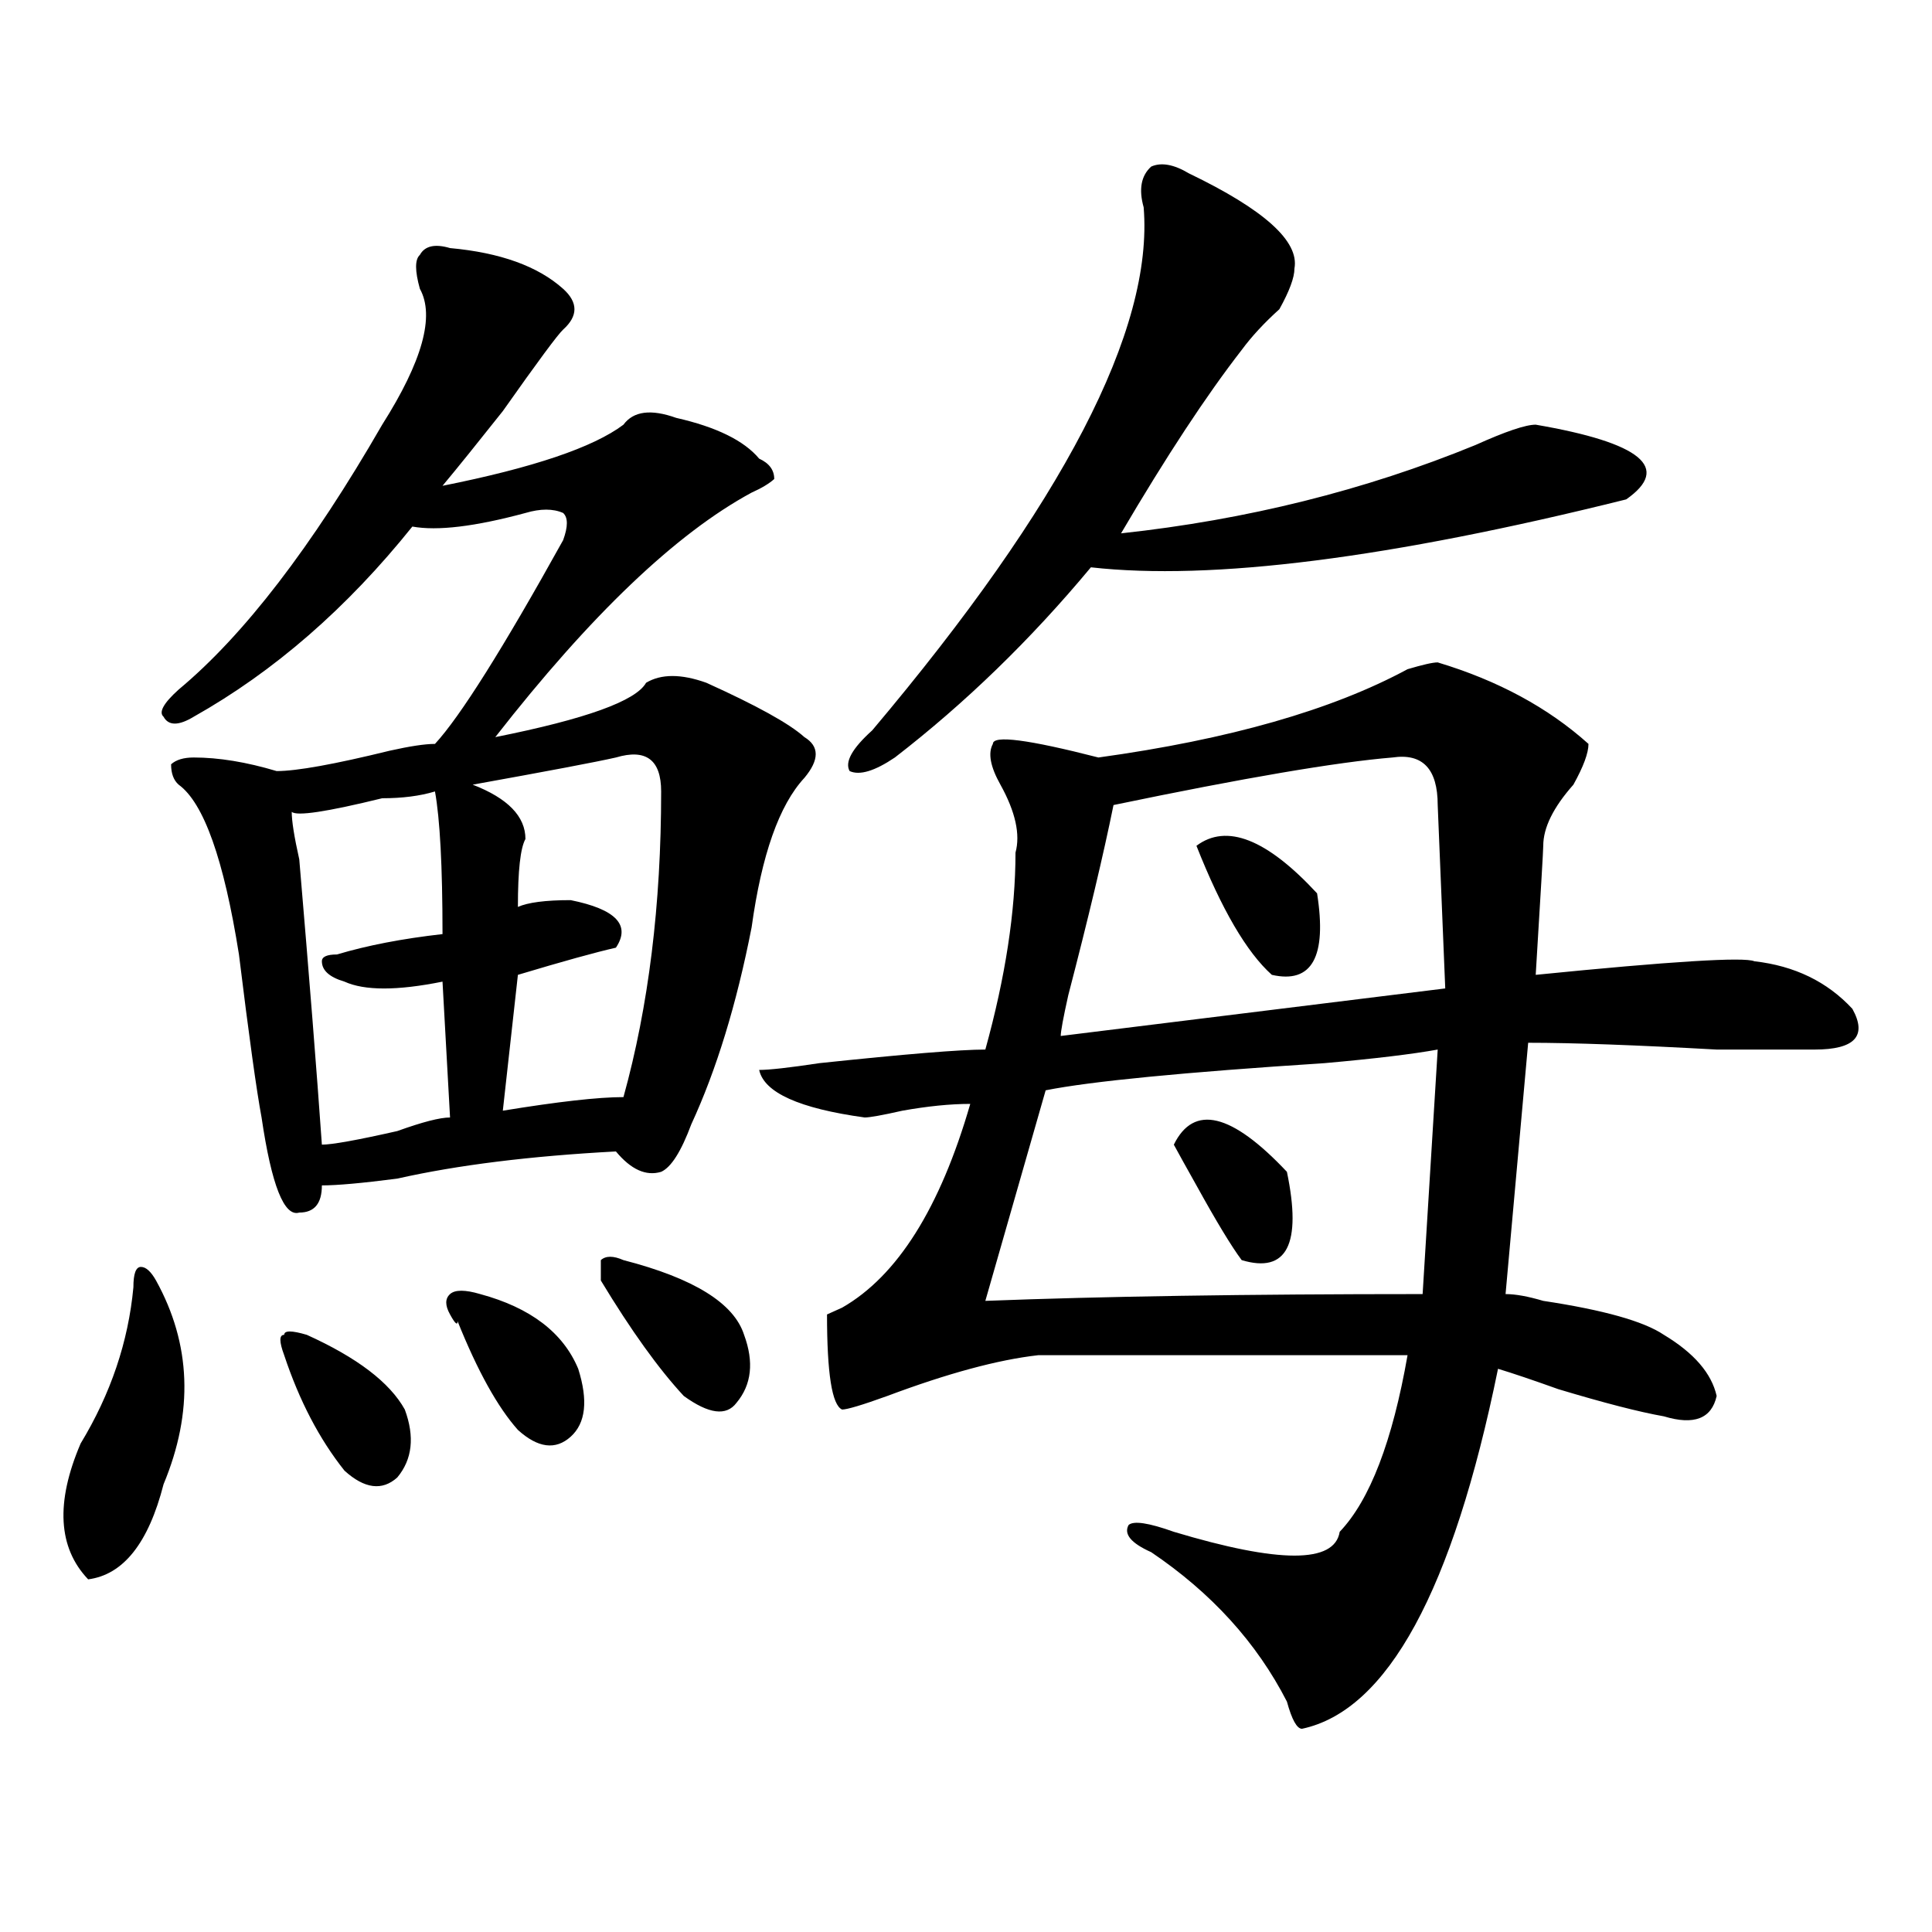 <?xml version="1.0" encoding="utf-8"?>
<!-- Generator: Adobe Illustrator 16.0.0, SVG Export Plug-In . SVG Version: 6.00 Build 0)  -->
<!DOCTYPE svg PUBLIC "-//W3C//DTD SVG 1.1//EN" "http://www.w3.org/Graphics/SVG/1.1/DTD/svg11.dtd">
<svg version="1.1" id="图层_1" xmlns="http://www.w3.org/2000/svg" xmlns:xlink="http://www.w3.org/1999/xlink" x="0px" y="0px"
	 width="1000px" height="1000px" viewBox="0 0 1000 1000" enable-background="new 0 0 1000 1000" xml:space="preserve">
<path d="M80.754,662.781c18.17,32.849,19.512,68.005,3.902,105.469c-7.805,30.487-20.854,46.856-39.023,49.219
	c-15.609-16.37-16.951-39.825-3.902-70.313c15.609-25.763,24.694-52.734,27.316-80.859c0-7.031,1.28-10.547,3.902-10.547
	C75.51,655.75,78.132,658.112,80.754,662.781z M232.945,128.406c25.975,2.362,45.486,9.394,58.535,21.094
	c7.805,7.031,7.805,14.063,0,21.094c-2.622,2.362-13.049,16.425-31.219,42.188c-13.049,16.425-23.414,29.333-31.219,38.672
	c46.828-9.339,78.047-19.886,93.656-31.641c5.183-7.031,14.268-8.185,27.316-3.516c20.792,4.724,35.121,11.755,42.926,21.094
	c5.183,2.362,7.805,5.878,7.805,10.547c-2.622,2.362-6.524,4.724-11.707,7.031c-39.023,21.094-83.291,63.281-132.68,126.563
	c46.828-9.339,72.803-18.731,78.047-28.125c7.805-4.669,18.17-4.669,31.219,0c25.975,11.755,42.926,21.094,50.73,28.125
	c7.805,4.724,7.805,11.755,0,21.094c-13.049,14.063-22.134,39.88-27.316,77.344c-7.805,39.88-18.231,73.828-31.219,101.953
	c-5.244,14.063-10.427,22.302-15.609,24.609c-7.805,2.362-15.609-1.153-23.414-10.547c-44.268,2.362-81.949,7.031-113.168,14.063
	c-18.231,2.362-31.219,3.516-39.023,3.516c0,9.394-3.902,14.063-11.707,14.063c-7.805,2.362-14.329-14.063-19.512-49.219
	c-2.622-14.063-6.524-42.188-11.707-84.375c-7.805-49.219-18.231-78.497-31.219-87.891c-2.622-2.308-3.902-5.823-3.902-10.547
	c2.561-2.308,6.463-3.516,11.707-3.516c12.987,0,27.316,2.362,42.926,7.031c10.365,0,29.877-3.516,58.535-10.547
	c10.365-2.308,18.17-3.516,23.414-3.516c12.987-14.063,35.121-49.219,66.34-105.469c2.561-7.031,2.561-11.7,0-14.063
	c-5.244-2.308-11.707-2.308-19.512,0c-26.036,7.031-45.548,9.394-58.535,7.031c-33.841,42.188-71.584,75.036-113.168,98.438
	c-7.805,4.724-13.049,4.724-15.609,0c-2.622-2.308,0-7.031,7.805-14.063c33.779-28.125,68.9-73.828,105.363-137.109
	c20.792-32.794,27.316-56.25,19.512-70.313c-2.622-9.339-2.622-15.216,0-17.578C219.896,127.253,225.141,126.099,232.945,128.406z
	 M158.801,690.906c25.975,11.755,42.926,24.609,50.73,38.672c5.183,14.063,3.902,25.817-3.902,35.156
	c-7.805,7.031-16.951,5.878-27.316-3.516c-13.049-16.37-23.414-36.31-31.219-59.766c-2.622-7.031-2.622-10.547,0-10.547
	C147.094,688.599,150.996,688.599,158.801,690.906z M166.605,592.469c5.183,0,18.17-2.308,39.023-7.031
	c12.987-4.669,22.072-7.031,27.316-7.031l-3.902-70.313c-23.414,4.724-40.365,4.724-50.73,0
	c-7.805-2.308-11.707-5.823-11.707-10.547c0-2.308,2.561-3.516,7.805-3.516c15.609-4.669,33.779-8.185,54.633-10.547
	c0-35.156-1.342-59.766-3.902-73.828c-7.805,2.362-16.951,3.516-27.316,3.516c-28.658,7.031-44.268,9.394-46.828,7.031
	c0,4.724,1.28,12.909,3.902,24.609C160.081,505.786,163.983,555.005,166.605,592.469z M248.555,669.813
	c25.975,7.031,42.926,19.94,50.73,38.672c5.183,16.425,3.902,28.125-3.902,35.156s-16.951,5.878-27.316-3.516
	c-10.427-11.7-20.854-30.433-31.219-56.25c0,2.362-1.342,1.208-3.902-3.516c-2.622-4.669-2.622-8.185,0-10.547
	C235.506,667.505,240.75,667.505,248.555,669.813z M318.797,392.078c-10.427,2.362-35.121,7.031-74.145,14.063
	c18.17,7.031,27.316,16.425,27.316,28.125c-2.622,4.724-3.902,16.425-3.902,35.156c5.183-2.308,14.268-3.516,27.316-3.516
	c23.414,4.724,31.219,12.909,23.414,24.609c-10.427,2.362-27.316,7.031-50.73,14.063l-7.805,70.313
	c28.597-4.669,49.389-7.031,62.438-7.031c12.987-46.856,19.512-99.591,19.512-158.203
	C342.211,393.286,334.406,387.409,318.797,392.078z M322.699,652.234c36.401,9.394,57.193,22.302,62.438,38.672
	c5.183,14.063,3.902,25.817-3.902,35.156c-5.244,7.031-14.329,5.878-27.316-3.516c-13.049-14.063-27.316-33.948-42.926-59.766
	v-10.547C313.553,649.927,317.455,649.927,322.699,652.234z M744.152,342.859c31.219,9.394,57.193,23.456,78.047,42.188
	c0,4.724-2.622,11.755-7.805,21.094c-10.427,11.755-15.609,22.302-15.609,31.641c0,2.362-1.342,24.609-3.902,66.797
	c70.242-7.031,107.924-9.339,113.168-7.031c20.792,2.362,37.682,10.547,50.73,24.609c7.805,14.063,1.28,21.094-19.512,21.094
	c-7.805,0-24.756,0-50.73,0c-41.646-2.308-74.145-3.516-97.559-3.516l-11.707,130.078c5.183,0,11.707,1.208,19.512,3.516
	c31.219,4.724,52.011,10.547,62.438,17.578c15.609,9.394,24.694,19.94,27.316,31.641c-2.622,11.755-11.707,15.271-27.316,10.547
	c-13.049-2.308-31.219-7.031-54.633-14.063c-13.049-4.669-23.414-8.185-31.219-10.547
	c-23.414,114.807-57.255,176.935-101.461,186.328c-2.622,0-5.244-4.725-7.805-14.063c-15.609-30.487-39.023-56.25-70.242-77.344
	c-10.427-4.669-14.329-9.339-11.707-14.063c2.561-2.308,10.365-1.153,23.414,3.516c54.633,16.425,83.229,16.425,85.852,0
	c15.609-16.37,27.316-46.856,35.121-91.406c-75.486,0-139.204,0-191.215,0c-20.854,2.362-46.828,9.394-78.047,21.094
	c-13.049,4.724-20.854,7.031-23.414,7.031c-5.244-2.308-7.805-18.731-7.805-49.219l7.805-3.516
	c28.597-16.37,50.73-51.526,66.34-105.469c-10.427,0-22.134,1.208-35.121,3.516c-10.427,2.362-16.951,3.516-19.512,3.516
	c-33.841-4.669-52.072-12.854-54.633-24.609c5.183,0,15.609-1.153,31.219-3.516c44.206-4.669,72.803-7.031,85.852-7.031
	c10.365-37.464,15.609-71.466,15.609-101.953c2.561-9.339,0-21.094-7.805-35.156c-5.244-9.339-6.524-16.37-3.902-21.094
	c0-4.669,18.17-2.308,54.633,7.031c67.62-9.339,120.973-24.609,159.996-45.703C736.348,344.067,741.53,342.859,744.152,342.859z
	 M615.375,89.734c39.023,18.786,57.193,35.156,54.633,49.219c0,4.724-2.622,11.755-7.805,21.094
	c-7.805,7.031-14.329,14.063-19.512,21.094c-18.231,23.456-39.023,55.097-62.438,94.922c64.998-7.031,126.155-22.247,183.41-45.703
	c15.609-7.031,25.975-10.547,31.219-10.547c54.633,9.394,70.242,22.302,46.828,38.672
	c-122.314,30.487-214.629,42.188-277.066,35.156c-31.219,37.519-65.06,70.313-101.461,98.438
	c-10.427,7.031-18.231,9.394-23.414,7.031c-2.622-4.669,1.28-11.7,11.707-21.094c98.839-117.169,145.667-207.422,140.484-270.703
	c-2.622-9.339-1.342-16.37,3.902-21.094C601.046,83.911,607.57,85.065,615.375,89.734z M744.152,543.25
	c-13.049,2.362-32.561,4.724-58.535,7.031c-72.864,4.724-120.973,9.394-144.387,14.063l-31.219,108.984
	c59.815-2.308,135.24-3.516,226.336-3.516L744.152,543.25z M720.738,392.078c-28.658,2.362-76.767,10.547-144.387,24.609
	c-5.244,25.817-13.049,58.612-23.414,98.438c-2.622,11.755-3.902,18.786-3.902,21.094l199.02-24.609l-3.902-94.922
	C744.152,397.956,736.348,389.771,720.738,392.078z M607.57,592.469c10.365-21.094,29.877-16.37,58.535,14.063
	c7.805,37.519,0,52.734-23.414,45.703c-5.244-7.031-13.049-19.886-23.414-38.672C614.033,604.224,610.131,597.192,607.57,592.469z
	 M619.277,437.781c15.609-11.7,36.401-3.516,62.438,24.609c5.183,32.849-2.622,46.911-23.414,42.188
	C645.252,492.878,632.265,470.63,619.277,437.781z"/>
</svg>
